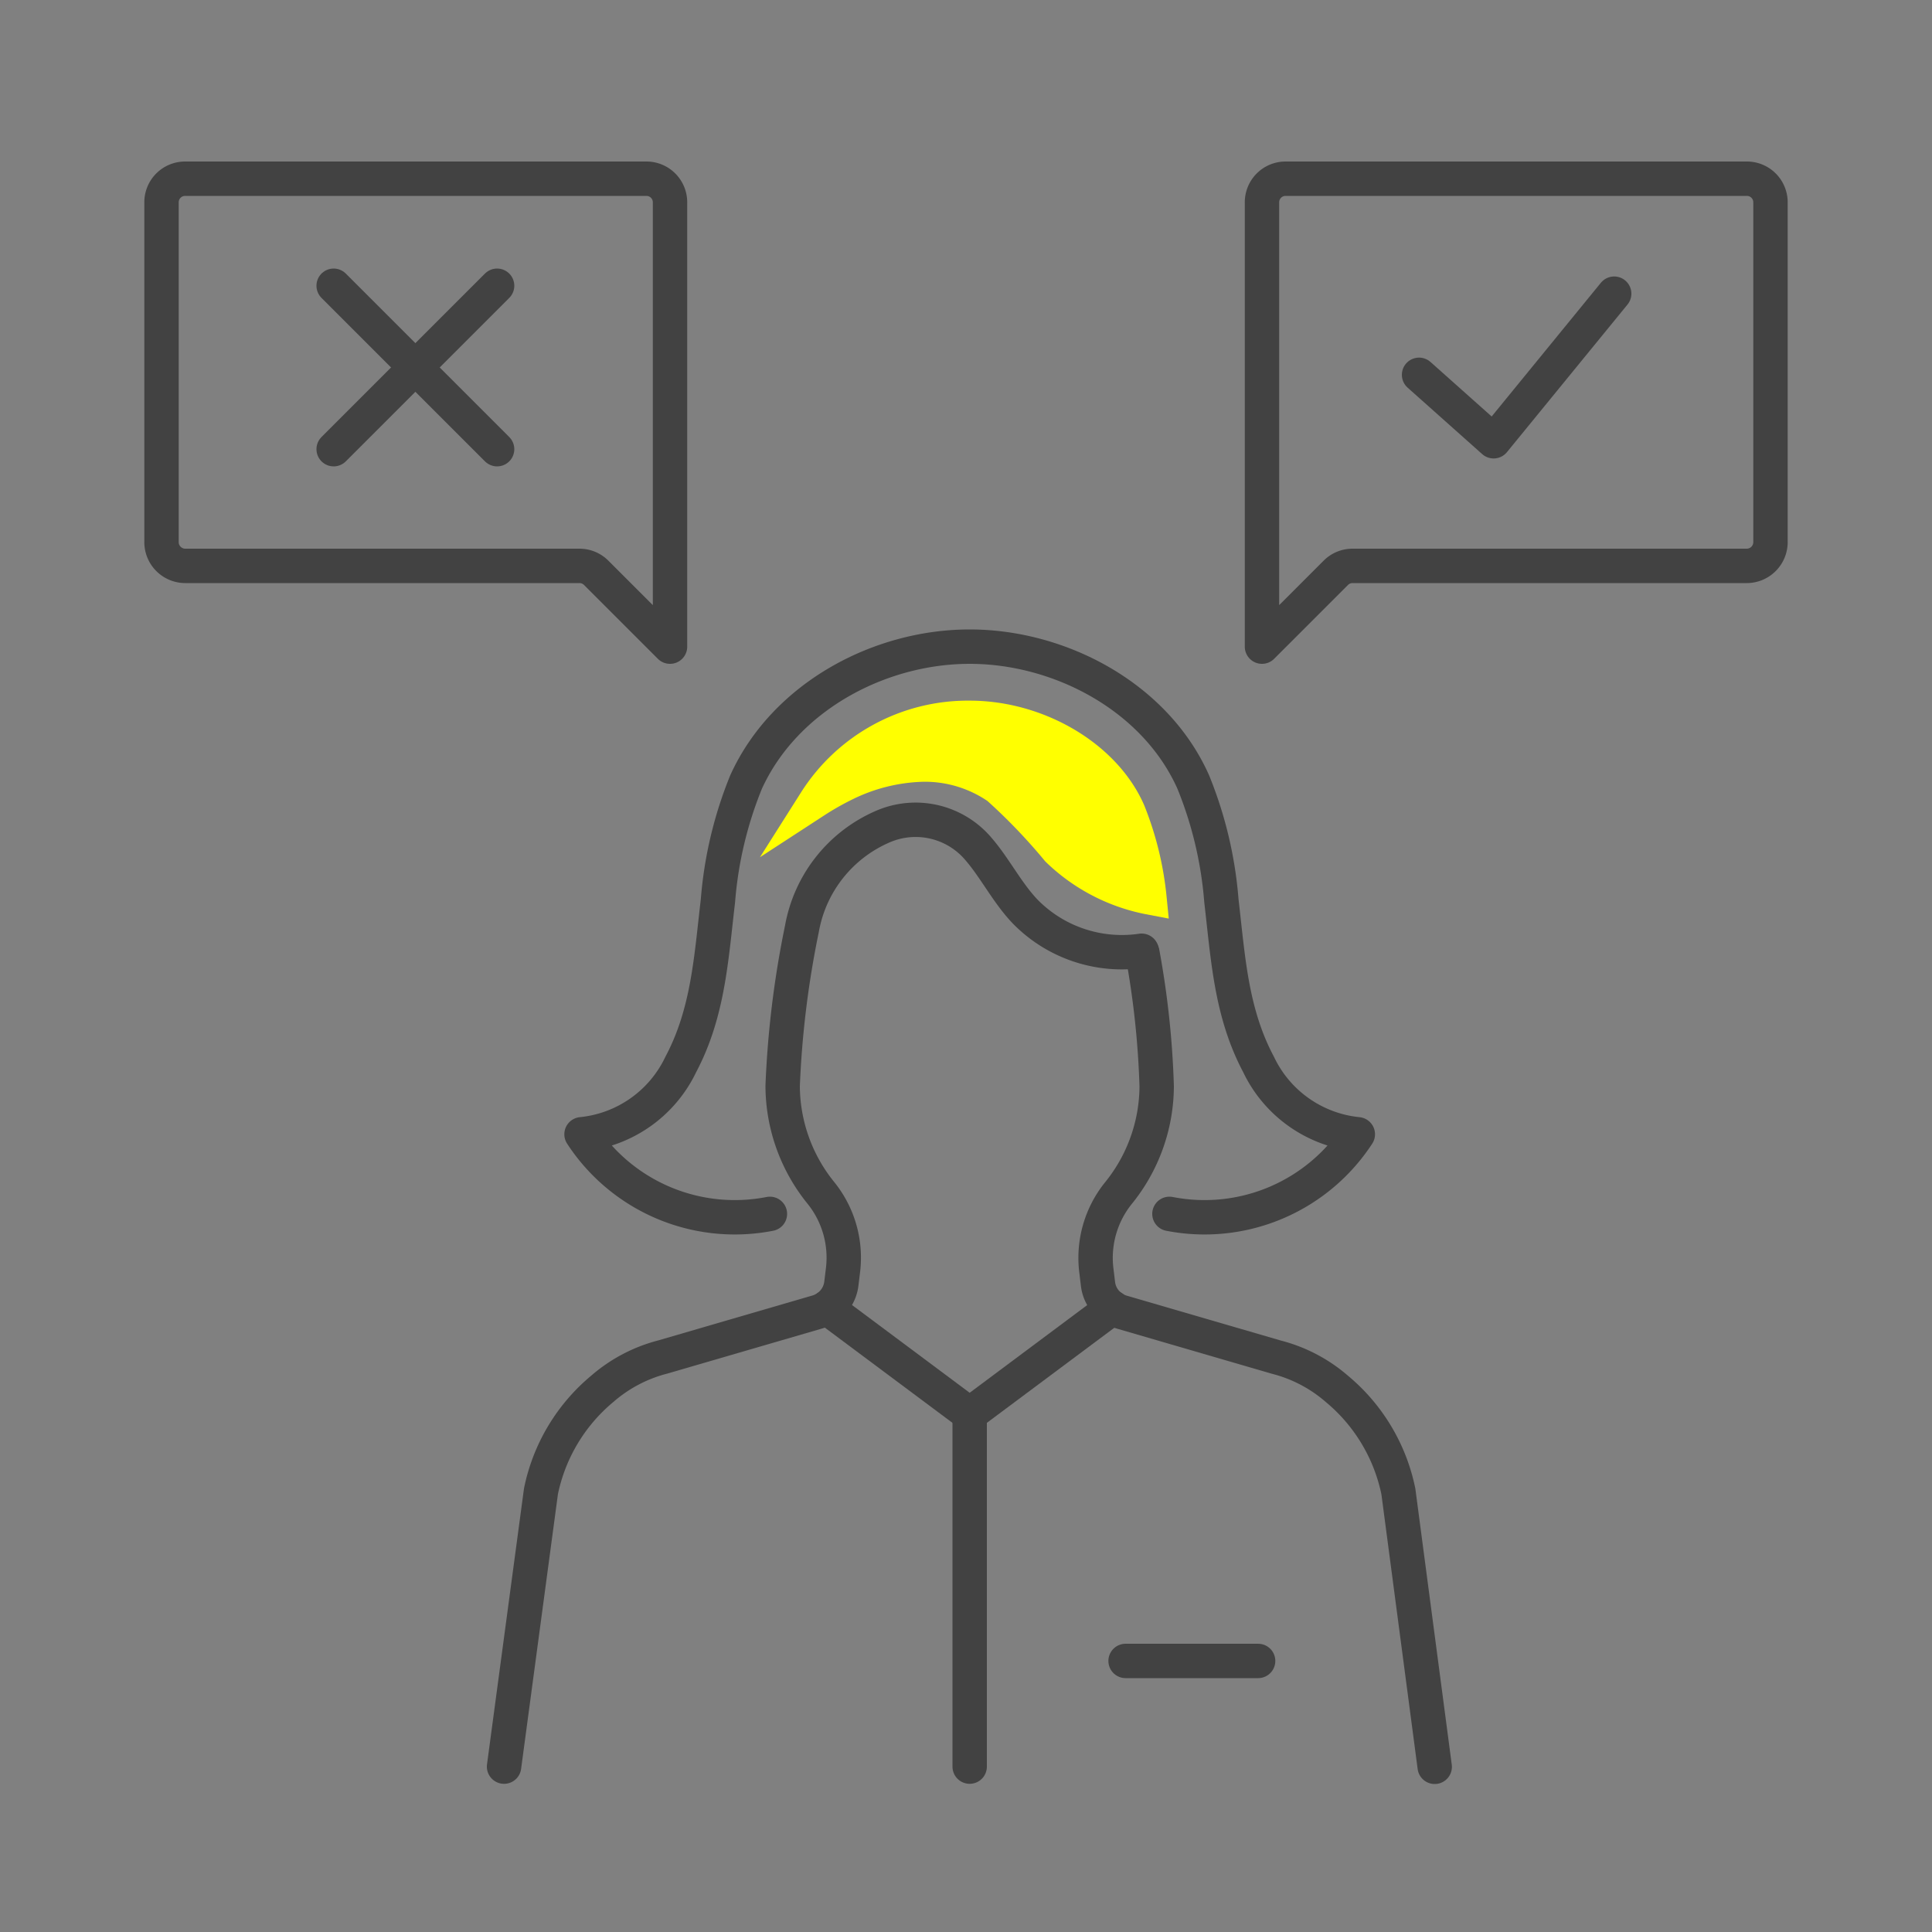 <svg id="レイヤー_1" data-name="レイヤー 1" xmlns="http://www.w3.org/2000/svg" viewBox="0 0 100 100"><rect x="0" y="0" width="100" height="100" fill="#808080" stroke="none"/><defs><style>.cls-1,.cls-3{fill:none;}.cls-1{stroke:#424242;stroke-linecap:round;stroke-linejoin:round;stroke-width:1.78px;}.cls-2{fill:#ff0;stroke:#ff0;stroke-miterlimit:10;stroke-width:1.73px;}</style></defs><path class="cls-1" d="M59.13,49.32a45.56,45.56,0,0,1,.74,6.91,8.84,8.84,0,0,1-2,5.55,5.34,5.34,0,0,0-1.12,4l.08.66a1.72,1.72,0,0,0,.76,1.25,1.69,1.69,0,0,0,.49.23l8,2.33a7.68,7.68,0,0,1,3.12,1.64,9.33,9.33,0,0,1,3.18,5.31l1.88,14.25"/><path class="cls-1" d="M39.85,62.83a9.47,9.47,0,0,1-9.75-4.12,6.39,6.39,0,0,0,5.14-3.62c1.42-2.68,1.57-5.5,1.92-8.46a20.53,20.53,0,0,1,1.46-6.16c2-4.39,6.88-7,11.57-7s9.61,2.61,11.57,7a20.53,20.53,0,0,1,1.46,6.16c.35,3,.5,5.78,1.92,8.46a6.39,6.39,0,0,0,5.14,3.62,9.47,9.47,0,0,1-9.75,4.12"/><polyline class="cls-1" points="42.79 67.68 50.19 73.2 57.59 67.68"/><line class="cls-1" x1="58.26" y1="85.97" x2="65.12" y2="85.97"/><path class="cls-1" d="M26.09,91.44,28,77.19a9.33,9.33,0,0,1,3.18-5.31,7.68,7.68,0,0,1,3.12-1.64l8-2.33a1.69,1.69,0,0,0,.49-.23,1.75,1.75,0,0,0,.76-1.25l.08-.66a5.34,5.34,0,0,0-1.12-4,8.84,8.84,0,0,1-2-5.55,50,50,0,0,1,1-8.16,7.11,7.11,0,0,1,4.15-5.26h0a4.26,4.26,0,0,1,5,1.16l0,0c.86,1,1.49,2.28,2.43,3.25a7,7,0,0,0,6,2"/><polyline class="cls-1" points="73.45 19.4 77.31 22.84 83.55 15.2"/><path class="cls-1" d="M91.64,10.48V28.06a1.23,1.23,0,0,1-1.23,1.23H70a1.22,1.22,0,0,0-.86.36l-3.82,3.82v-23a1.22,1.22,0,0,1,1.22-1.22H90.41A1.22,1.22,0,0,1,91.64,10.48Z"/><line class="cls-1" x1="17.27" y1="14.79" x2="25.73" y2="23.25"/><line class="cls-1" x1="17.27" y1="23.25" x2="25.73" y2="14.79"/><path class="cls-1" d="M8.36,10.48V28.06a1.23,1.23,0,0,0,1.23,1.23H30a1.22,1.22,0,0,1,.86.36l3.82,3.82v-23a1.22,1.22,0,0,0-1.22-1.22H9.59A1.22,1.22,0,0,0,8.36,10.48Z"/><line class="cls-1" x1="50.19" y1="73.21" x2="50.19" y2="91.44"/><path class="cls-2" d="M50.19,37.13a9.36,9.36,0,0,0-8,4.35,14.74,14.74,0,0,1,1.55-.88,9.64,9.64,0,0,1,4-1,6.63,6.63,0,0,1,3.91,1.18A30.22,30.22,0,0,1,54.74,44a9.39,9.39,0,0,0,4.78,2.48A16.27,16.27,0,0,0,58.42,42C57.17,39.16,53.71,37.13,50.19,37.13Z"/><rect class="cls-3" width="100" height="100"/></svg>